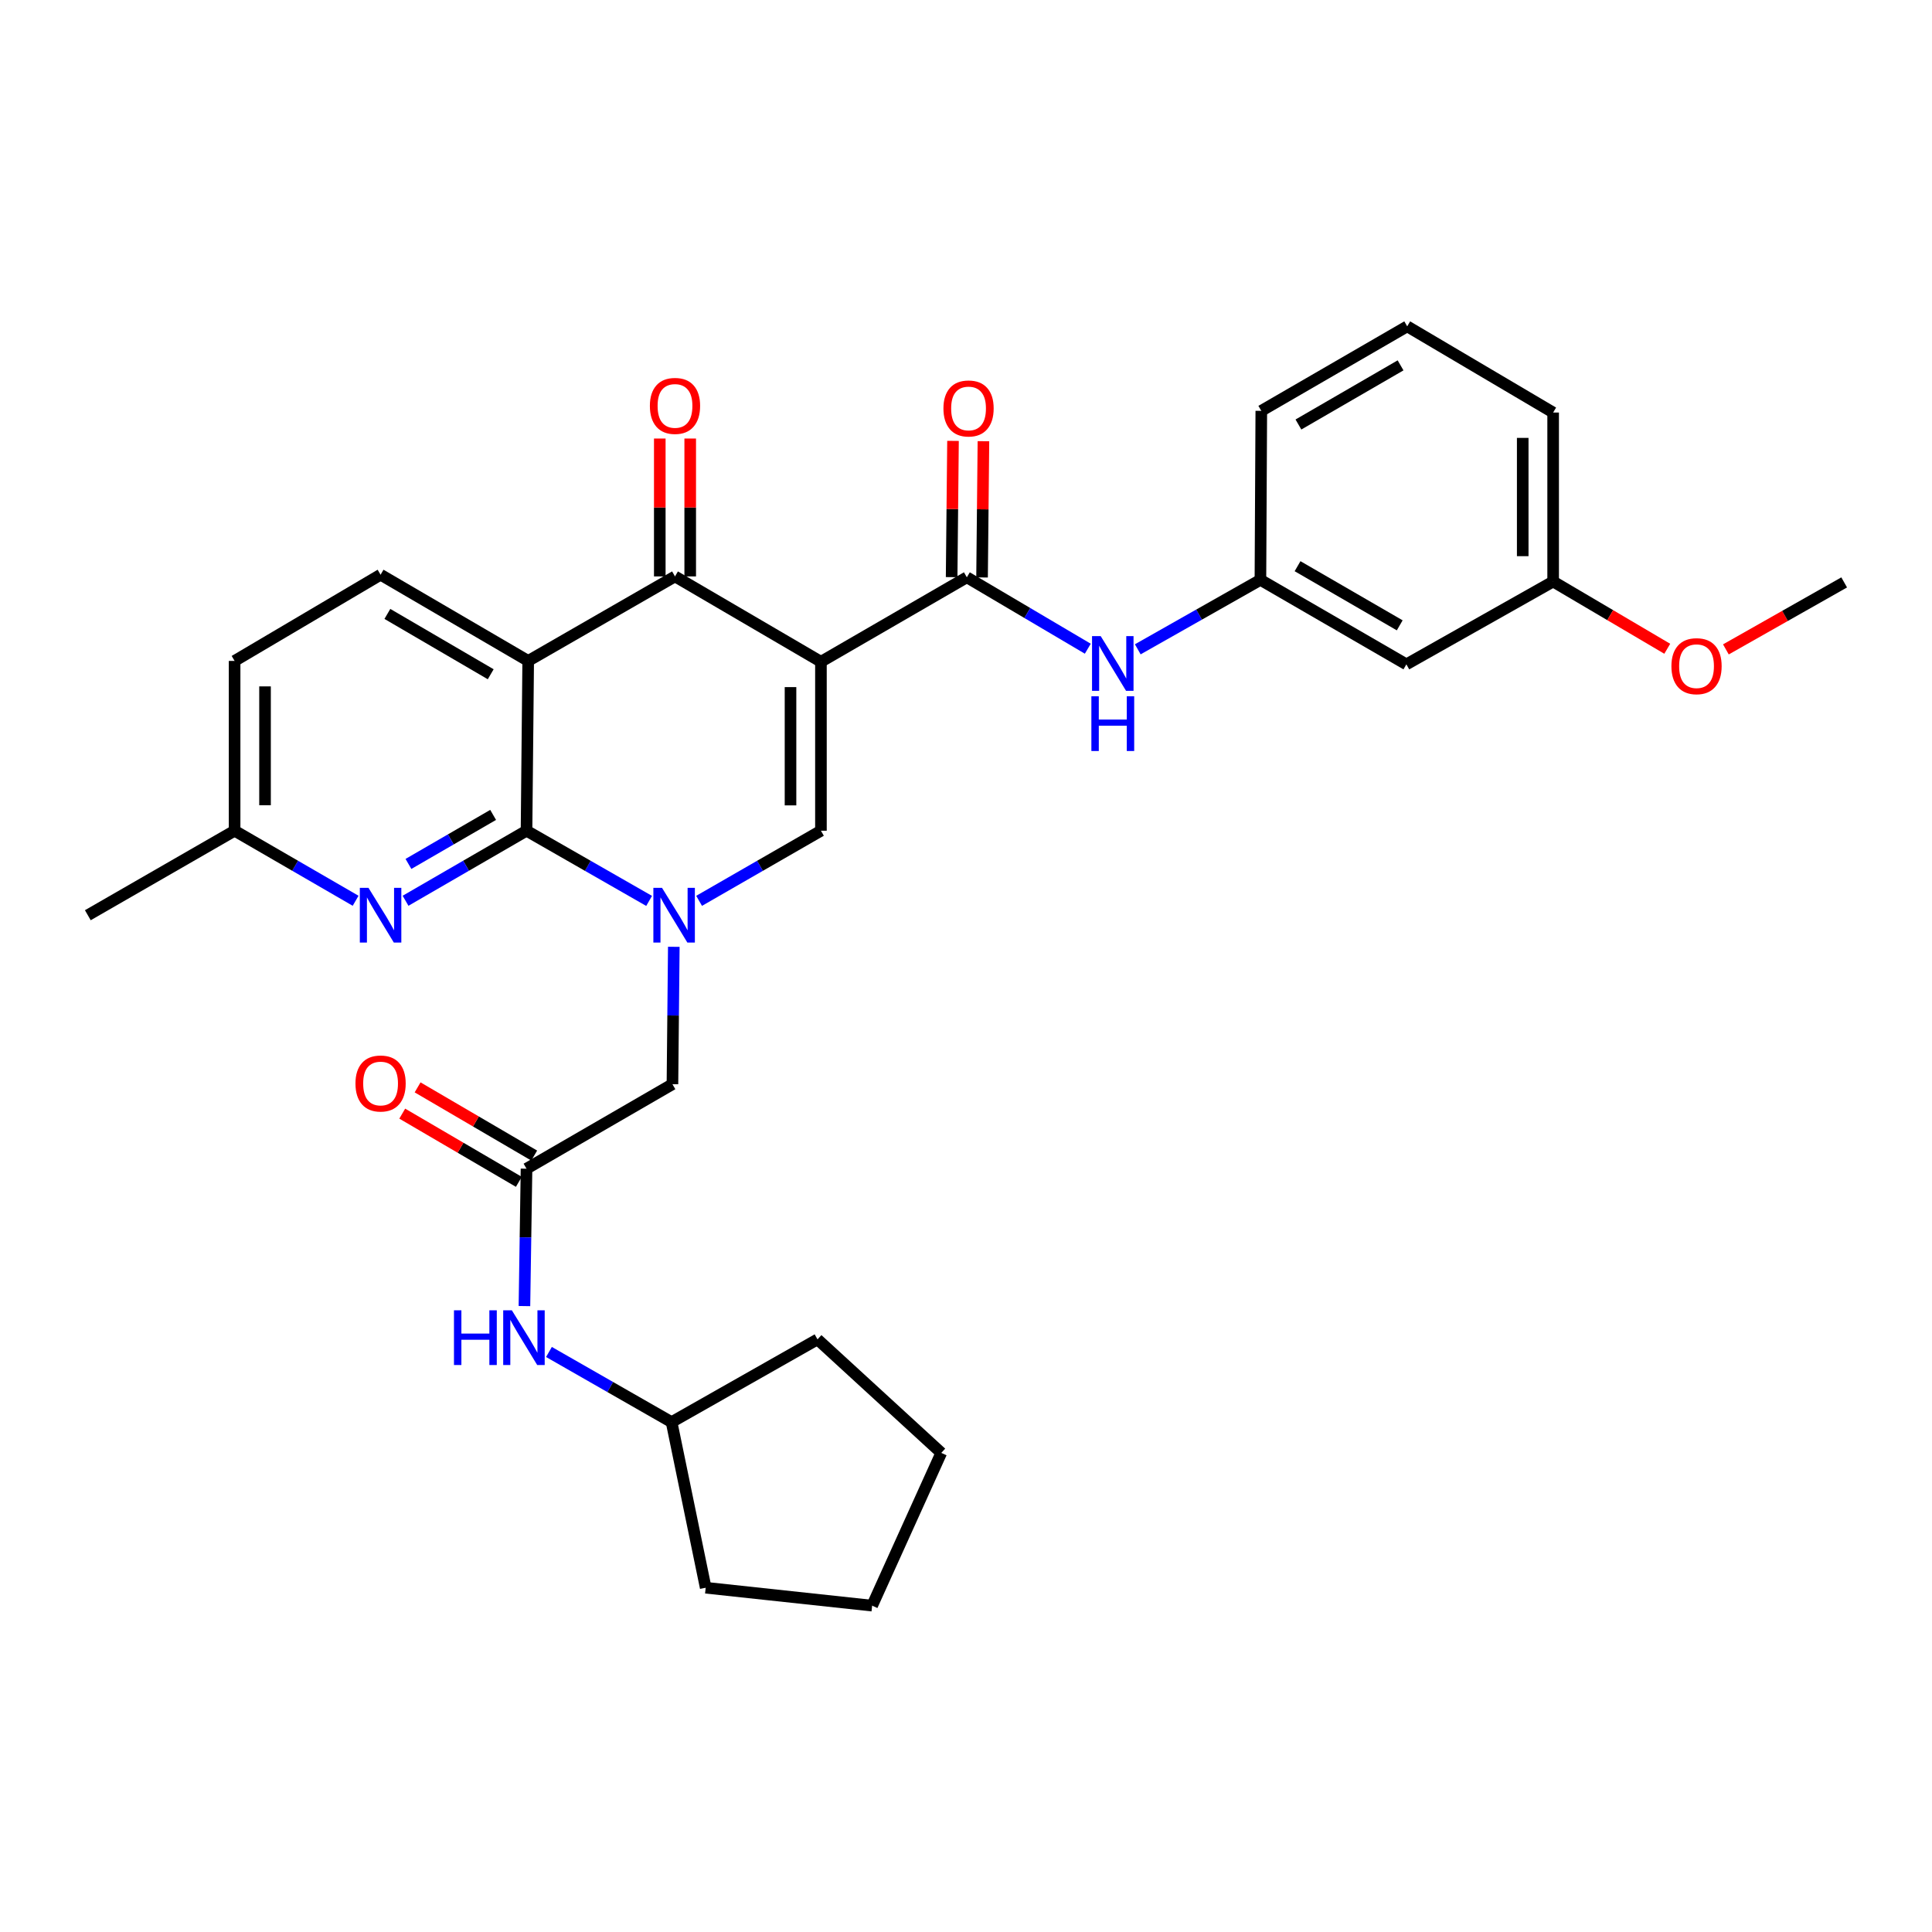 <?xml version='1.0' encoding='iso-8859-1'?>
<svg version='1.1' baseProfile='full'
              xmlns='http://www.w3.org/2000/svg'
                      xmlns:rdkit='http://www.rdkit.org/xml'
                      xmlns:xlink='http://www.w3.org/1999/xlink'
                  xml:space='preserve'
width='1000px' height='1000px' viewBox='0 0 1000 1000'>
<!-- END OF HEADER -->
<rect style='opacity:1.0;fill:#FFFFFF;stroke:none' width='1000' height='1000' x='0' y='0'> </rect>
<path class='bond-3' d='M 424.916,342.527 L 349.377,298.353' style='fill:none;fill-rule:evenodd;stroke:#000000;stroke-width:6px;stroke-linecap:butt;stroke-linejoin:miter;stroke-opacity:1' />
<path class='bond-4' d='M 424.916,342.527 L 424.916,429.982' style='fill:none;fill-rule:evenodd;stroke:#000000;stroke-width:6px;stroke-linecap:butt;stroke-linejoin:miter;stroke-opacity:1' />
<path class='bond-4' d='M 409.168,355.645 L 409.168,416.864' style='fill:none;fill-rule:evenodd;stroke:#000000;stroke-width:6px;stroke-linecap:butt;stroke-linejoin:miter;stroke-opacity:1' />
<path class='bond-5' d='M 424.916,342.527 L 500.437,298.808' style='fill:none;fill-rule:evenodd;stroke:#000000;stroke-width:6px;stroke-linecap:butt;stroke-linejoin:miter;stroke-opacity:1' />
<path class='bond-0' d='M 361.854,466.275 L 393.385,448.129' style='fill:none;fill-rule:evenodd;stroke:#0000FF;stroke-width:6px;stroke-linecap:butt;stroke-linejoin:miter;stroke-opacity:1' />
<path class='bond-0' d='M 393.385,448.129 L 424.916,429.982' style='fill:none;fill-rule:evenodd;stroke:#000000;stroke-width:6px;stroke-linecap:butt;stroke-linejoin:miter;stroke-opacity:1' />
<path class='bond-1' d='M 335.982,466.31 L 304.254,448.146' style='fill:none;fill-rule:evenodd;stroke:#0000FF;stroke-width:6px;stroke-linecap:butt;stroke-linejoin:miter;stroke-opacity:1' />
<path class='bond-1' d='M 304.254,448.146 L 272.526,429.982' style='fill:none;fill-rule:evenodd;stroke:#000000;stroke-width:6px;stroke-linecap:butt;stroke-linejoin:miter;stroke-opacity:1' />
<path class='bond-9' d='M 348.76,490.065 L 348.408,525.623' style='fill:none;fill-rule:evenodd;stroke:#0000FF;stroke-width:6px;stroke-linecap:butt;stroke-linejoin:miter;stroke-opacity:1' />
<path class='bond-9' d='M 348.408,525.623 L 348.056,561.182' style='fill:none;fill-rule:evenodd;stroke:#000000;stroke-width:6px;stroke-linecap:butt;stroke-linejoin:miter;stroke-opacity:1' />
<path class='bond-6' d='M 272.526,429.982 L 241.218,448.109' style='fill:none;fill-rule:evenodd;stroke:#000000;stroke-width:6px;stroke-linecap:butt;stroke-linejoin:miter;stroke-opacity:1' />
<path class='bond-6' d='M 241.218,448.109 L 209.909,466.236' style='fill:none;fill-rule:evenodd;stroke:#0000FF;stroke-width:6px;stroke-linecap:butt;stroke-linejoin:miter;stroke-opacity:1' />
<path class='bond-6' d='M 255.243,421.791 L 233.327,434.48' style='fill:none;fill-rule:evenodd;stroke:#000000;stroke-width:6px;stroke-linecap:butt;stroke-linejoin:miter;stroke-opacity:1' />
<path class='bond-6' d='M 233.327,434.48 L 211.411,447.169' style='fill:none;fill-rule:evenodd;stroke:#0000FF;stroke-width:6px;stroke-linecap:butt;stroke-linejoin:miter;stroke-opacity:1' />
<path class='bond-31' d='M 272.526,429.982 L 273.392,342.089' style='fill:none;fill-rule:evenodd;stroke:#000000;stroke-width:6px;stroke-linecap:butt;stroke-linejoin:miter;stroke-opacity:1' />
<path class='bond-2' d='M 273.392,342.089 L 349.377,298.353' style='fill:none;fill-rule:evenodd;stroke:#000000;stroke-width:6px;stroke-linecap:butt;stroke-linejoin:miter;stroke-opacity:1' />
<path class='bond-10' d='M 273.392,342.089 L 196.987,297.469' style='fill:none;fill-rule:evenodd;stroke:#000000;stroke-width:6px;stroke-linecap:butt;stroke-linejoin:miter;stroke-opacity:1' />
<path class='bond-10' d='M 253.99,348.995 L 200.506,317.761' style='fill:none;fill-rule:evenodd;stroke:#000000;stroke-width:6px;stroke-linecap:butt;stroke-linejoin:miter;stroke-opacity:1' />
<path class='bond-12' d='M 357.251,298.353 L 357.251,262.668' style='fill:none;fill-rule:evenodd;stroke:#000000;stroke-width:6px;stroke-linecap:butt;stroke-linejoin:miter;stroke-opacity:1' />
<path class='bond-12' d='M 357.251,262.668 L 357.251,226.983' style='fill:none;fill-rule:evenodd;stroke:#FF0000;stroke-width:6px;stroke-linecap:butt;stroke-linejoin:miter;stroke-opacity:1' />
<path class='bond-12' d='M 341.503,298.353 L 341.503,262.668' style='fill:none;fill-rule:evenodd;stroke:#000000;stroke-width:6px;stroke-linecap:butt;stroke-linejoin:miter;stroke-opacity:1' />
<path class='bond-12' d='M 341.503,262.668 L 341.503,226.983' style='fill:none;fill-rule:evenodd;stroke:#FF0000;stroke-width:6px;stroke-linecap:butt;stroke-linejoin:miter;stroke-opacity:1' />
<path class='bond-7' d='M 500.437,298.808 L 531.74,317.291' style='fill:none;fill-rule:evenodd;stroke:#000000;stroke-width:6px;stroke-linecap:butt;stroke-linejoin:miter;stroke-opacity:1' />
<path class='bond-7' d='M 531.74,317.291 L 563.043,335.774' style='fill:none;fill-rule:evenodd;stroke:#0000FF;stroke-width:6px;stroke-linecap:butt;stroke-linejoin:miter;stroke-opacity:1' />
<path class='bond-13' d='M 508.311,298.888 L 508.667,263.625' style='fill:none;fill-rule:evenodd;stroke:#000000;stroke-width:6px;stroke-linecap:butt;stroke-linejoin:miter;stroke-opacity:1' />
<path class='bond-13' d='M 508.667,263.625 L 509.024,228.362' style='fill:none;fill-rule:evenodd;stroke:#FF0000;stroke-width:6px;stroke-linecap:butt;stroke-linejoin:miter;stroke-opacity:1' />
<path class='bond-13' d='M 492.564,298.728 L 492.92,263.466' style='fill:none;fill-rule:evenodd;stroke:#000000;stroke-width:6px;stroke-linecap:butt;stroke-linejoin:miter;stroke-opacity:1' />
<path class='bond-13' d='M 492.92,263.466 L 493.276,228.203' style='fill:none;fill-rule:evenodd;stroke:#FF0000;stroke-width:6px;stroke-linecap:butt;stroke-linejoin:miter;stroke-opacity:1' />
<path class='bond-17' d='M 184.065,466.238 L 152.748,448.11' style='fill:none;fill-rule:evenodd;stroke:#0000FF;stroke-width:6px;stroke-linecap:butt;stroke-linejoin:miter;stroke-opacity:1' />
<path class='bond-17' d='M 152.748,448.11 L 121.431,429.982' style='fill:none;fill-rule:evenodd;stroke:#000000;stroke-width:6px;stroke-linecap:butt;stroke-linejoin:miter;stroke-opacity:1' />
<path class='bond-14' d='M 588.912,336.084 L 620.651,318.106' style='fill:none;fill-rule:evenodd;stroke:#0000FF;stroke-width:6px;stroke-linecap:butt;stroke-linejoin:miter;stroke-opacity:1' />
<path class='bond-14' d='M 620.651,318.106 L 652.39,300.129' style='fill:none;fill-rule:evenodd;stroke:#000000;stroke-width:6px;stroke-linecap:butt;stroke-linejoin:miter;stroke-opacity:1' />
<path class='bond-8' d='M 272.526,604.918 L 348.056,561.182' style='fill:none;fill-rule:evenodd;stroke:#000000;stroke-width:6px;stroke-linecap:butt;stroke-linejoin:miter;stroke-opacity:1' />
<path class='bond-11' d='M 272.526,604.918 L 271.985,640.472' style='fill:none;fill-rule:evenodd;stroke:#000000;stroke-width:6px;stroke-linecap:butt;stroke-linejoin:miter;stroke-opacity:1' />
<path class='bond-11' d='M 271.985,640.472 L 271.445,676.026' style='fill:none;fill-rule:evenodd;stroke:#0000FF;stroke-width:6px;stroke-linecap:butt;stroke-linejoin:miter;stroke-opacity:1' />
<path class='bond-15' d='M 276.502,598.121 L 246.326,580.472' style='fill:none;fill-rule:evenodd;stroke:#000000;stroke-width:6px;stroke-linecap:butt;stroke-linejoin:miter;stroke-opacity:1' />
<path class='bond-15' d='M 246.326,580.472 L 216.15,562.822' style='fill:none;fill-rule:evenodd;stroke:#FF0000;stroke-width:6px;stroke-linecap:butt;stroke-linejoin:miter;stroke-opacity:1' />
<path class='bond-15' d='M 268.551,611.715 L 238.375,594.065' style='fill:none;fill-rule:evenodd;stroke:#000000;stroke-width:6px;stroke-linecap:butt;stroke-linejoin:miter;stroke-opacity:1' />
<path class='bond-15' d='M 238.375,594.065 L 208.2,576.416' style='fill:none;fill-rule:evenodd;stroke:#FF0000;stroke-width:6px;stroke-linecap:butt;stroke-linejoin:miter;stroke-opacity:1' />
<path class='bond-18' d='M 196.987,297.469 L 121.431,342.089' style='fill:none;fill-rule:evenodd;stroke:#000000;stroke-width:6px;stroke-linecap:butt;stroke-linejoin:miter;stroke-opacity:1' />
<path class='bond-20' d='M 284.137,699.777 L 315.874,717.934' style='fill:none;fill-rule:evenodd;stroke:#0000FF;stroke-width:6px;stroke-linecap:butt;stroke-linejoin:miter;stroke-opacity:1' />
<path class='bond-20' d='M 315.874,717.934 L 347.61,736.092' style='fill:none;fill-rule:evenodd;stroke:#000000;stroke-width:6px;stroke-linecap:butt;stroke-linejoin:miter;stroke-opacity:1' />
<path class='bond-16' d='M 652.39,300.129 L 727.938,343.865' style='fill:none;fill-rule:evenodd;stroke:#000000;stroke-width:6px;stroke-linecap:butt;stroke-linejoin:miter;stroke-opacity:1' />
<path class='bond-16' d='M 671.612,293.061 L 724.496,323.676' style='fill:none;fill-rule:evenodd;stroke:#000000;stroke-width:6px;stroke-linecap:butt;stroke-linejoin:miter;stroke-opacity:1' />
<path class='bond-23' d='M 652.39,300.129 L 652.845,212.657' style='fill:none;fill-rule:evenodd;stroke:#000000;stroke-width:6px;stroke-linecap:butt;stroke-linejoin:miter;stroke-opacity:1' />
<path class='bond-19' d='M 727.938,343.865 L 803.905,300.995' style='fill:none;fill-rule:evenodd;stroke:#000000;stroke-width:6px;stroke-linecap:butt;stroke-linejoin:miter;stroke-opacity:1' />
<path class='bond-25' d='M 121.431,429.982 L 45.455,473.718' style='fill:none;fill-rule:evenodd;stroke:#000000;stroke-width:6px;stroke-linecap:butt;stroke-linejoin:miter;stroke-opacity:1' />
<path class='bond-32' d='M 121.431,429.982 L 121.431,342.089' style='fill:none;fill-rule:evenodd;stroke:#000000;stroke-width:6px;stroke-linecap:butt;stroke-linejoin:miter;stroke-opacity:1' />
<path class='bond-32' d='M 137.179,416.798 L 137.179,355.273' style='fill:none;fill-rule:evenodd;stroke:#000000;stroke-width:6px;stroke-linecap:butt;stroke-linejoin:miter;stroke-opacity:1' />
<path class='bond-21' d='M 803.905,300.995 L 833.437,318.398' style='fill:none;fill-rule:evenodd;stroke:#000000;stroke-width:6px;stroke-linecap:butt;stroke-linejoin:miter;stroke-opacity:1' />
<path class='bond-21' d='M 833.437,318.398 L 862.969,335.802' style='fill:none;fill-rule:evenodd;stroke:#FF0000;stroke-width:6px;stroke-linecap:butt;stroke-linejoin:miter;stroke-opacity:1' />
<path class='bond-33' d='M 803.905,300.995 L 803.905,213.532' style='fill:none;fill-rule:evenodd;stroke:#000000;stroke-width:6px;stroke-linecap:butt;stroke-linejoin:miter;stroke-opacity:1' />
<path class='bond-33' d='M 788.157,287.876 L 788.157,226.651' style='fill:none;fill-rule:evenodd;stroke:#000000;stroke-width:6px;stroke-linecap:butt;stroke-linejoin:miter;stroke-opacity:1' />
<path class='bond-27' d='M 347.61,736.092 L 365.265,821.806' style='fill:none;fill-rule:evenodd;stroke:#000000;stroke-width:6px;stroke-linecap:butt;stroke-linejoin:miter;stroke-opacity:1' />
<path class='bond-28' d='M 347.61,736.092 L 423.14,693.257' style='fill:none;fill-rule:evenodd;stroke:#000000;stroke-width:6px;stroke-linecap:butt;stroke-linejoin:miter;stroke-opacity:1' />
<path class='bond-26' d='M 893.319,336.126 L 923.932,318.788' style='fill:none;fill-rule:evenodd;stroke:#FF0000;stroke-width:6px;stroke-linecap:butt;stroke-linejoin:miter;stroke-opacity:1' />
<path class='bond-26' d='M 923.932,318.788 L 954.545,301.45' style='fill:none;fill-rule:evenodd;stroke:#000000;stroke-width:6px;stroke-linecap:butt;stroke-linejoin:miter;stroke-opacity:1' />
<path class='bond-22' d='M 728.366,168.92 L 652.845,212.657' style='fill:none;fill-rule:evenodd;stroke:#000000;stroke-width:6px;stroke-linecap:butt;stroke-linejoin:miter;stroke-opacity:1' />
<path class='bond-22' d='M 724.93,189.109 L 672.065,219.724' style='fill:none;fill-rule:evenodd;stroke:#000000;stroke-width:6px;stroke-linecap:butt;stroke-linejoin:miter;stroke-opacity:1' />
<path class='bond-24' d='M 728.366,168.92 L 803.905,213.532' style='fill:none;fill-rule:evenodd;stroke:#000000;stroke-width:6px;stroke-linecap:butt;stroke-linejoin:miter;stroke-opacity:1' />
<path class='bond-30' d='M 365.265,821.806 L 451.417,831.08' style='fill:none;fill-rule:evenodd;stroke:#000000;stroke-width:6px;stroke-linecap:butt;stroke-linejoin:miter;stroke-opacity:1' />
<path class='bond-29' d='M 423.14,693.257 L 487.2,752.015' style='fill:none;fill-rule:evenodd;stroke:#000000;stroke-width:6px;stroke-linecap:butt;stroke-linejoin:miter;stroke-opacity:1' />
<path class='bond-34' d='M 487.2,752.015 L 451.417,831.08' style='fill:none;fill-rule:evenodd;stroke:#000000;stroke-width:6px;stroke-linecap:butt;stroke-linejoin:miter;stroke-opacity:1' />
<path  class='atom-1' d='M 342.662 459.558
L 351.942 474.558
Q 352.862 476.038, 354.342 478.718
Q 355.822 481.398, 355.902 481.558
L 355.902 459.558
L 359.662 459.558
L 359.662 487.878
L 355.782 487.878
L 345.822 471.478
Q 344.662 469.558, 343.422 467.358
Q 342.222 465.158, 341.862 464.478
L 341.862 487.878
L 338.182 487.878
L 338.182 459.558
L 342.662 459.558
' fill='#0000FF'/>
<path  class='atom-7' d='M 190.727 459.558
L 200.007 474.558
Q 200.927 476.038, 202.407 478.718
Q 203.887 481.398, 203.967 481.558
L 203.967 459.558
L 207.727 459.558
L 207.727 487.878
L 203.847 487.878
L 193.887 471.478
Q 192.727 469.558, 191.487 467.358
Q 190.287 465.158, 189.927 464.478
L 189.927 487.878
L 186.247 487.878
L 186.247 459.558
L 190.727 459.558
' fill='#0000FF'/>
<path  class='atom-8' d='M 569.716 329.25
L 578.996 344.25
Q 579.916 345.73, 581.396 348.41
Q 582.876 351.09, 582.956 351.25
L 582.956 329.25
L 586.716 329.25
L 586.716 357.57
L 582.836 357.57
L 572.876 341.17
Q 571.716 339.25, 570.476 337.05
Q 569.276 334.85, 568.916 334.17
L 568.916 357.57
L 565.236 357.57
L 565.236 329.25
L 569.716 329.25
' fill='#0000FF'/>
<path  class='atom-8' d='M 564.896 360.402
L 568.736 360.402
L 568.736 372.442
L 583.216 372.442
L 583.216 360.402
L 587.056 360.402
L 587.056 388.722
L 583.216 388.722
L 583.216 375.642
L 568.736 375.642
L 568.736 388.722
L 564.896 388.722
L 564.896 360.402
' fill='#0000FF'/>
<path  class='atom-12' d='M 234.976 678.213
L 238.816 678.213
L 238.816 690.253
L 253.296 690.253
L 253.296 678.213
L 257.136 678.213
L 257.136 706.533
L 253.296 706.533
L 253.296 693.453
L 238.816 693.453
L 238.816 706.533
L 234.976 706.533
L 234.976 678.213
' fill='#0000FF'/>
<path  class='atom-12' d='M 264.936 678.213
L 274.216 693.213
Q 275.136 694.693, 276.616 697.373
Q 278.096 700.053, 278.176 700.213
L 278.176 678.213
L 281.936 678.213
L 281.936 706.533
L 278.056 706.533
L 268.096 690.133
Q 266.936 688.213, 265.696 686.013
Q 264.496 683.813, 264.136 683.133
L 264.136 706.533
L 260.456 706.533
L 260.456 678.213
L 264.936 678.213
' fill='#0000FF'/>
<path  class='atom-13' d='M 336.377 210.094
Q 336.377 203.294, 339.737 199.494
Q 343.097 195.694, 349.377 195.694
Q 355.657 195.694, 359.017 199.494
Q 362.377 203.294, 362.377 210.094
Q 362.377 216.974, 358.977 220.894
Q 355.577 224.774, 349.377 224.774
Q 343.137 224.774, 339.737 220.894
Q 336.377 217.014, 336.377 210.094
M 349.377 221.574
Q 353.697 221.574, 356.017 218.694
Q 358.377 215.774, 358.377 210.094
Q 358.377 204.534, 356.017 201.734
Q 353.697 198.894, 349.377 198.894
Q 345.057 198.894, 342.697 201.694
Q 340.377 204.494, 340.377 210.094
Q 340.377 215.814, 342.697 218.694
Q 345.057 221.574, 349.377 221.574
' fill='#FF0000'/>
<path  class='atom-14' d='M 488.321 211.416
Q 488.321 204.616, 491.681 200.816
Q 495.041 197.016, 501.321 197.016
Q 507.601 197.016, 510.961 200.816
Q 514.321 204.616, 514.321 211.416
Q 514.321 218.296, 510.921 222.216
Q 507.521 226.096, 501.321 226.096
Q 495.081 226.096, 491.681 222.216
Q 488.321 218.336, 488.321 211.416
M 501.321 222.896
Q 505.641 222.896, 507.961 220.016
Q 510.321 217.096, 510.321 211.416
Q 510.321 205.856, 507.961 203.056
Q 505.641 200.216, 501.321 200.216
Q 497.001 200.216, 494.641 203.016
Q 492.321 205.816, 492.321 211.416
Q 492.321 217.136, 494.641 220.016
Q 497.001 222.896, 501.321 222.896
' fill='#FF0000'/>
<path  class='atom-16' d='M 183.987 560.816
Q 183.987 554.016, 187.347 550.216
Q 190.707 546.416, 196.987 546.416
Q 203.267 546.416, 206.627 550.216
Q 209.987 554.016, 209.987 560.816
Q 209.987 567.696, 206.587 571.616
Q 203.187 575.496, 196.987 575.496
Q 190.747 575.496, 187.347 571.616
Q 183.987 567.736, 183.987 560.816
M 196.987 572.296
Q 201.307 572.296, 203.627 569.416
Q 205.987 566.496, 205.987 560.816
Q 205.987 555.256, 203.627 552.456
Q 201.307 549.616, 196.987 549.616
Q 192.667 549.616, 190.307 552.416
Q 187.987 555.216, 187.987 560.816
Q 187.987 566.536, 190.307 569.416
Q 192.667 572.296, 196.987 572.296
' fill='#FF0000'/>
<path  class='atom-22' d='M 865.123 344.812
Q 865.123 338.012, 868.483 334.212
Q 871.843 330.412, 878.123 330.412
Q 884.403 330.412, 887.763 334.212
Q 891.123 338.012, 891.123 344.812
Q 891.123 351.692, 887.723 355.612
Q 884.323 359.492, 878.123 359.492
Q 871.883 359.492, 868.483 355.612
Q 865.123 351.732, 865.123 344.812
M 878.123 356.292
Q 882.443 356.292, 884.763 353.412
Q 887.123 350.492, 887.123 344.812
Q 887.123 339.252, 884.763 336.452
Q 882.443 333.612, 878.123 333.612
Q 873.803 333.612, 871.443 336.412
Q 869.123 339.212, 869.123 344.812
Q 869.123 350.532, 871.443 353.412
Q 873.803 356.292, 878.123 356.292
' fill='#FF0000'/>
</svg>

